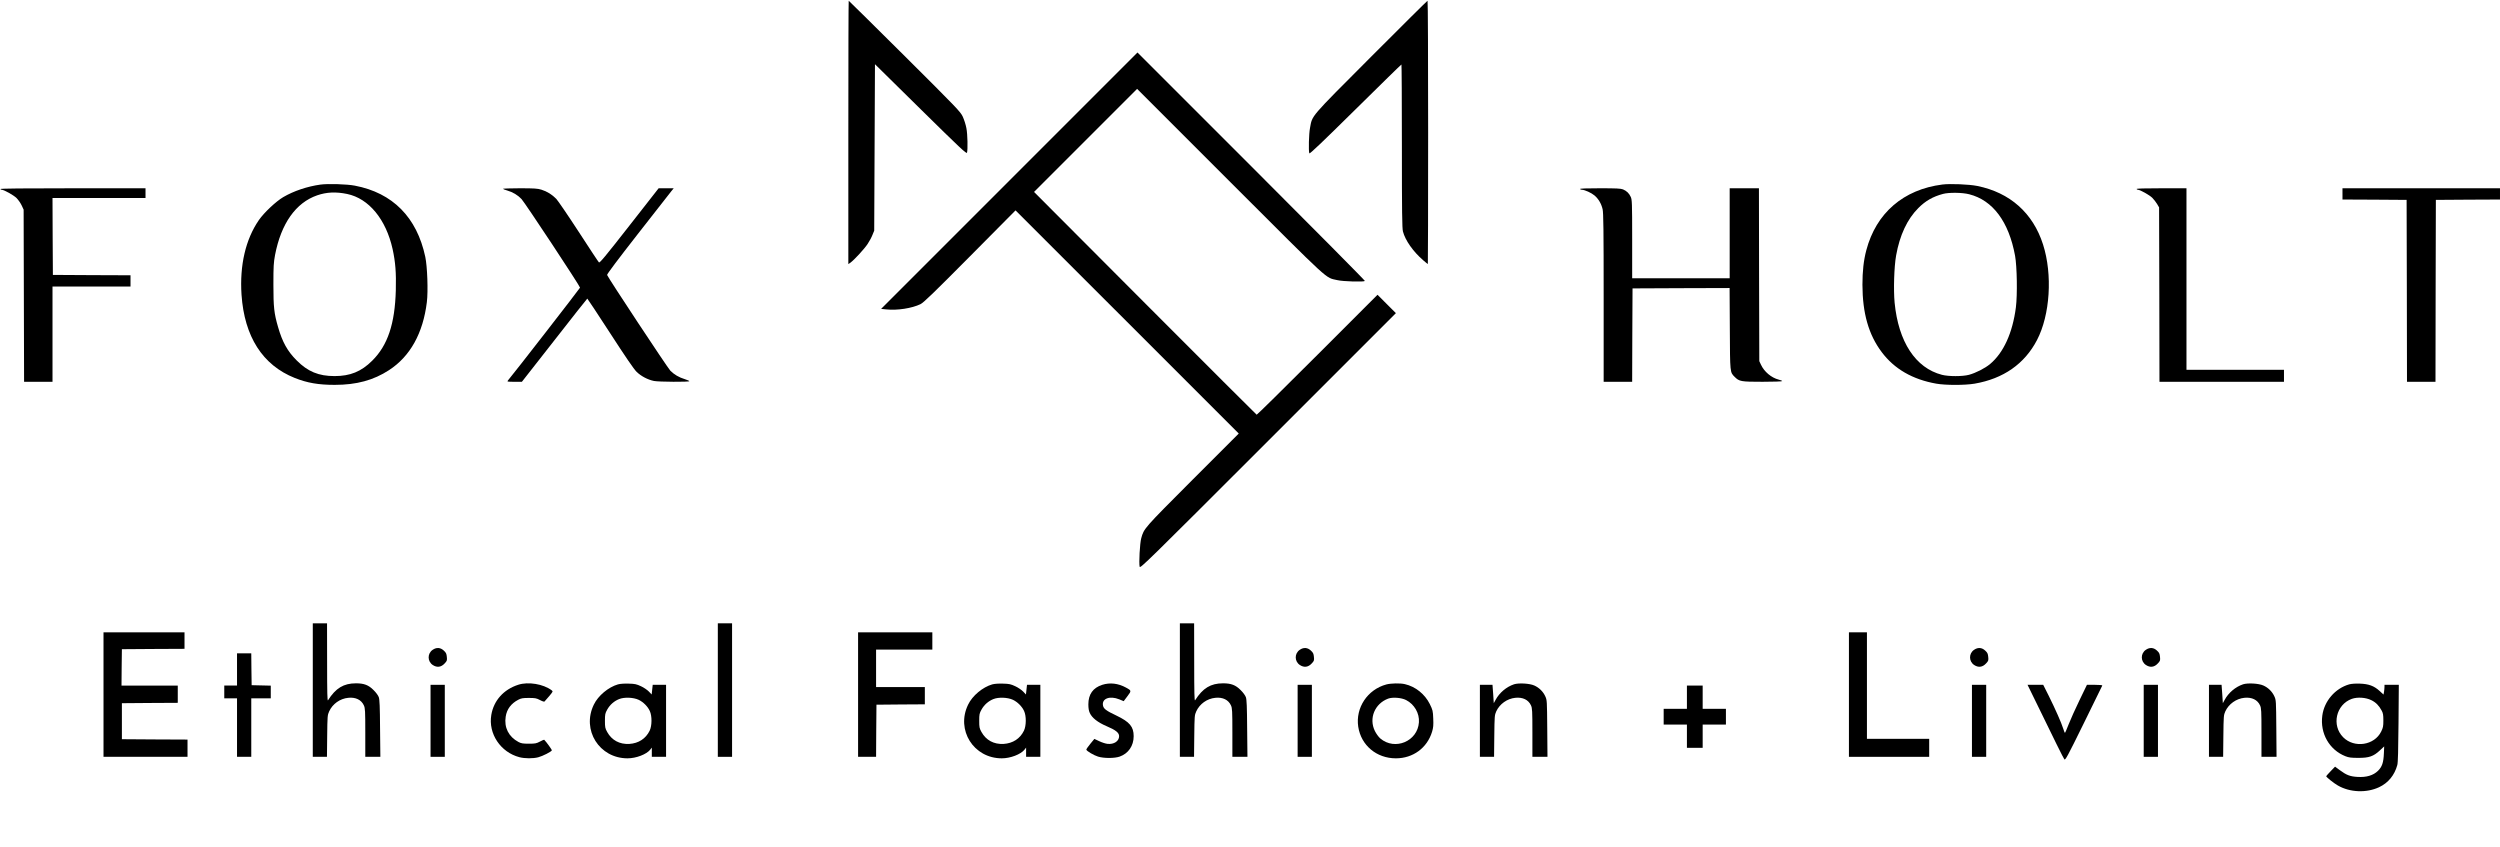 <?xml version="1.0" standalone="no"?>
<!DOCTYPE svg PUBLIC "-//W3C//DTD SVG 20010904//EN"
 "http://www.w3.org/TR/2001/REC-SVG-20010904/DTD/svg10.dtd">
<svg version="1.0" xmlns="http://www.w3.org/2000/svg"
 width="3333pt" height="1129pt" viewBox="0 0 3333 1129"
 preserveAspectRatio="xMidYMid meet">

<g transform="translate(0,1129) scale(0.1,-0.1)"
fill="#000000" stroke="none">
<path d="M11310 9524 l0 -1755 28 19 c52 38 189 187 230 251 23 34 52 88 64
120 l23 56 5 1110 5 1109 610 -601 c525 -517 611 -598 617 -579 12 42 8 245
-8 327 -8 46 -31 116 -49 155 -32 66 -72 108 -774 807 -408 405 -743 737 -746
737 -3 0 -5 -790 -5 -1756z"/>
<path d="M18279 10533 c-828 -830 -781 -776 -814 -949 -15 -75 -21 -308 -9
-338 5 -12 167 143 614 584 334 330 610 600 614 600 3 0 6 -489 6 -1087 0
-886 3 -1097 14 -1139 31 -119 136 -268 269 -383 32 -28 60 -51 63 -51 2 0 4
790 4 1755 0 965 -3 1755 -8 1755 -4 0 -343 -336 -753 -747z"/>
<path d="M13456 8881 l-1709 -1709 68 -7 c146 -16 344 15 457 70 43 22 166
140 660 638 l607 612 1488 -1487 1488 -1488 -617 -617 c-652 -654 -647 -648
-683 -779 -18 -64 -33 -333 -21 -380 7 -26 88 53 1712 1677 l1704 1704 -122
122 -123 123 -801 -801 c-441 -441 -805 -800 -810 -798 -5 2 -675 671 -1489
1487 l-1479 1483 687 687 687 687 1242 -1242 c1366 -1365 1261 -1269 1428
-1308 76 -18 352 -26 367 -11 4 4 -677 691 -1512 1526 l-1520 1520 -1709
-1709z"/>
<path d="M4272 8829 c-174 -24 -356 -85 -496 -167 -98 -58 -255 -206 -324
-305 -178 -258 -258 -603 -232 -997 38 -558 281 -938 710 -1109 166 -66 315
-92 532 -92 292 0 518 62 724 196 283 184 454 492 505 908 18 147 6 474 -21
602 -112 528 -435 854 -940 950 -103 20 -357 28 -458 14z m356 -125 c289 -60
518 -338 606 -734 38 -174 49 -315 43 -549 -12 -449 -108 -736 -316 -941 -145
-144 -292 -204 -501 -204 -212 0 -357 60 -505 209 -123 123 -191 246 -248 445
-53 183 -62 264 -62 565 0 248 3 293 22 396 81 419 276 696 562 795 125 43
249 49 399 18z"/>
<path d="M25896 8830 c-519 -66 -883 -380 -1014 -875 -36 -135 -52 -281 -52
-461 1 -380 82 -665 256 -897 169 -226 412 -366 729 -422 125 -22 380 -22 510
0 384 66 667 264 832 581 175 335 209 873 81 1274 -134 420 -441 693 -878 781
-110 22 -360 32 -464 19z m358 -130 c315 -80 528 -367 611 -820 26 -144 32
-519 11 -687 -44 -341 -164 -605 -344 -756 -68 -57 -192 -120 -282 -144 -87
-23 -271 -23 -360 0 -352 91 -580 439 -631 962 -16 170 -7 478 20 629 48 270
148 484 296 632 94 95 194 153 330 189 78 21 257 19 349 -5z"/>
<path d="M5 8770 c3 -5 12 -10 18 -10 30 0 159 -72 197 -110 23 -23 54 -67 69
-99 l26 -56 3 -1147 3 -1148 189 0 190 0 0 635 0 635 520 0 520 0 0 75 0 75
-517 2 -518 3 -3 513 -2 512 620 0 620 0 0 65 0 65 -971 0 c-644 0 -968 -3
-964 -10z"/>
<path d="M6706 8772 c5 -5 29 -14 54 -21 76 -22 142 -61 193 -115 46 -49 780
-1160 780 -1181 0 -8 -899 -1166 -961 -1237 -14 -17 -9 -18 86 -18 l100 0 434
554 c238 305 435 555 438 555 3 0 140 -208 305 -462 202 -312 316 -479 352
-514 58 -57 148 -105 231 -122 61 -13 472 -15 472 -3 0 5 -26 16 -57 26 -84
26 -144 62 -196 114 -38 40 -826 1232 -843 1276 -4 10 144 206 407 543 227
290 428 547 447 571 l34 42 -100 0 -101 0 -392 -501 c-323 -413 -394 -498
-404 -487 -8 7 -129 191 -270 408 -141 217 -276 414 -298 438 -56 58 -124 100
-198 123 -52 16 -93 19 -292 19 -127 0 -227 -4 -221 -8z"/>
<path d="M21065 8770 c3 -5 15 -10 25 -10 37 0 127 -41 168 -76 53 -45 91
-110 108 -183 11 -45 14 -280 14 -1178 l0 -1123 190 0 190 0 2 623 3 622 647
3 647 2 3 -542 c3 -595 2 -579 64 -642 62 -62 82 -66 372 -66 144 0 262 4 262
9 0 5 -21 14 -47 20 -97 25 -193 105 -236 199 l-22 47 -3 1153 -2 1152 -195 0
-195 0 0 -600 0 -600 -650 0 -650 0 0 523 c0 486 -2 525 -19 562 -22 48 -54
79 -103 100 -31 12 -86 15 -308 15 -178 0 -269 -3 -265 -10z"/>
<path d="M28485 8770 c3 -5 12 -10 19 -10 27 0 152 -70 189 -106 21 -21 50
-58 65 -83 l27 -46 3 -1162 2 -1163 830 0 830 0 0 80 0 80 -650 0 -650 0 0
1210 0 1210 -336 0 c-221 0 -333 -3 -329 -10z"/>
<path d="M31230 8705 l0 -75 428 -2 427 -3 3 -1212 2 -1213 190 0 190 0 2
1213 3 1212 428 3 427 2 0 75 0 75 -1050 0 -1050 0 0 -75z"/>
<path d="M4170 2090 l0 -890 94 0 95 0 3 278 c3 264 4 279 26 327 46 101 144
171 256 182 98 10 173 -27 207 -101 17 -37 19 -71 19 -363 l0 -323 101 0 100
0 -4 378 c-2 291 -6 386 -17 417 -8 23 -38 64 -70 95 -66 67 -127 90 -234 90
-165 0 -270 -64 -373 -226 -9 -15 -12 95 -12 504 l-1 522 -95 0 -95 0 0 -890z"/>
<path d="M9570 2090 l0 -890 95 0 95 0 0 890 0 890 -95 0 -95 0 0 -890z"/>
<path d="M15730 2090 l0 -890 94 0 95 0 3 278 c3 264 4 279 26 327 46 101 144
171 256 182 98 10 173 -27 207 -101 17 -37 19 -71 19 -363 l0 -323 101 0 100
0 -4 378 c-2 291 -6 386 -17 417 -8 23 -38 64 -70 95 -66 67 -127 90 -234 90
-165 0 -270 -64 -373 -226 -9 -15 -12 95 -12 504 l-1 522 -95 0 -95 0 0 -890z"/>
<path d="M1380 2030 l0 -830 560 0 560 0 0 115 0 115 -437 2 -438 3 0 240 0
240 373 3 372 2 0 115 0 115 -375 0 -375 0 2 243 3 242 418 3 417 2 0 110 0
110 -540 0 -540 0 0 -830z"/>
<path d="M11440 2030 l0 -830 120 0 120 0 2 348 3 347 323 3 322 2 0 115 0
115 -325 0 -325 0 0 250 0 250 375 0 375 0 0 115 0 115 -495 0 -495 0 0 -830z"/>
<path d="M24650 2030 l0 -830 535 0 535 0 0 120 0 120 -415 0 -415 0 0 710 0
710 -120 0 -120 0 0 -830z"/>
<path d="M5769 2627 c-73 -49 -72 -155 1 -203 56 -37 112 -30 159 22 31 33 33
40 28 87 -4 42 -10 56 -41 84 -44 41 -96 45 -147 10z"/>
<path d="M17329 2627 c-73 -49 -72 -155 1 -203 56 -37 112 -30 159 22 31 33
33 40 28 87 -4 42 -10 56 -41 84 -44 41 -96 45 -147 10z"/>
<path d="M26319 2627 c-73 -49 -72 -155 1 -203 56 -37 112 -30 159 22 31 33
33 40 28 87 -4 42 -10 56 -41 84 -44 41 -96 45 -147 10z"/>
<path d="M28609 2627 c-73 -49 -72 -155 1 -203 56 -37 112 -30 159 22 31 33
33 40 28 87 -4 42 -10 56 -41 84 -44 41 -96 45 -147 10z"/>
<path d="M3160 2365 l0 -215 -85 0 -85 0 0 -85 0 -85 85 0 85 0 0 -390 0 -390
95 0 95 0 0 390 0 390 130 0 130 0 0 85 0 84 -127 3 -128 3 -3 213 -2 212 -95
0 -95 0 0 -215z"/>
<path d="M6910 2161 c-196 -63 -328 -211 -360 -403 -42 -249 123 -497 375
-563 73 -19 183 -19 251 -1 58 15 176 75 181 92 3 8 -71 110 -102 142 -2 2
-27 -9 -57 -25 -47 -25 -63 -28 -148 -28 -80 0 -102 4 -138 23 -131 70 -193
193 -170 338 15 99 72 175 168 225 38 20 60 24 140 24 85 0 101 -3 149 -28 29
-16 57 -25 60 -20 4 4 32 37 62 71 52 62 53 64 34 79 -112 84 -312 117 -445
74z"/>
<path d="M8239 2166 c-128 -37 -265 -151 -322 -270 -165 -338 73 -716 449
-716 115 0 253 53 303 116 l21 27 0 -62 0 -61 95 0 95 0 0 480 0 480 -89 0
-89 0 -7 -64 -7 -65 -37 39 c-21 22 -68 54 -105 71 -60 28 -81 33 -165 35 -59
2 -113 -2 -142 -10z m276 -206 c62 -30 121 -89 148 -149 31 -66 30 -197 -2
-263 -52 -106 -147 -168 -271 -176 -130 -7 -234 49 -295 159 -27 49 -30 62
-30 149 0 87 3 100 30 149 36 65 92 114 159 141 70 28 190 23 261 -10z"/>
<path d="M13229 2166 c-128 -37 -265 -151 -322 -270 -165 -338 73 -716 449
-716 115 0 253 53 303 116 l21 27 0 -62 0 -61 95 0 95 0 0 480 0 480 -89 0
-89 0 -7 -64 -7 -65 -37 39 c-21 22 -68 54 -105 71 -60 28 -81 33 -165 35 -59
2 -113 -2 -142 -10z m276 -206 c62 -30 121 -89 148 -149 31 -66 30 -197 -2
-263 -52 -106 -147 -168 -271 -176 -130 -7 -234 49 -295 159 -27 49 -30 62
-30 149 0 87 3 100 30 149 36 65 92 114 159 141 70 28 190 23 261 -10z"/>
<path d="M14695 2160 c-123 -40 -185 -126 -185 -260 0 -51 6 -88 19 -115 29
-65 105 -125 221 -175 126 -53 170 -89 170 -135 0 -66 -69 -112 -155 -102 -24
2 -73 18 -109 35 l-66 31 -55 -67 c-30 -37 -54 -71 -52 -77 6 -19 100 -75 156
-92 77 -24 219 -24 288 0 116 41 187 143 187 272 0 127 -53 190 -230 275 -138
65 -171 91 -179 134 -18 93 91 134 218 82 l58 -24 49 65 c56 74 56 76 -18 116
-104 57 -214 70 -317 37z"/>
<path d="M18483 2165 c-252 -68 -413 -311 -375 -564 38 -248 244 -421 502
-421 228 0 416 138 482 353 17 57 20 87 16 178 -4 103 -7 113 -46 193 -66 132
-191 233 -332 265 -63 15 -185 12 -247 -4z m263 -208 c110 -56 180 -177 171
-297 -17 -254 -321 -380 -515 -215 -24 21 -54 63 -72 99 -83 169 -2 365 177
432 60 22 176 13 239 -19z"/>
<path d="M20185 2167 c-102 -34 -196 -114 -246 -208 l-24 -44 -8 123 -9 122
-84 0 -84 0 0 -480 0 -480 94 0 95 0 3 278 c3 264 4 279 26 328 45 98 145 170
255 181 99 10 174 -27 208 -101 17 -37 19 -71 19 -363 l0 -323 101 0 100 0 -3
378 c-3 369 -3 378 -26 428 -29 64 -82 116 -147 145 -62 28 -208 36 -270 16z"/>
<path d="M29905 2167 c-102 -34 -196 -114 -246 -208 l-24 -44 -8 123 -9 122
-84 0 -84 0 0 -480 0 -480 94 0 95 0 3 278 c3 264 4 279 26 328 45 98 145 170
255 181 99 10 174 -27 208 -101 17 -37 19 -71 19 -363 l0 -323 101 0 100 0 -3
378 c-3 369 -3 378 -26 428 -29 64 -82 116 -147 145 -62 28 -208 36 -270 16z"/>
<path d="M31319 2166 c-187 -54 -332 -222 -358 -416 -32 -237 93 -457 308
-542 46 -18 76 -22 171 -22 143 -1 203 20 288 99 l58 54 -4 -92 c-5 -124 -24
-180 -79 -234 -63 -61 -153 -88 -272 -81 -101 6 -147 24 -238 91 l-62 46 -58
-60 c-32 -33 -59 -64 -60 -67 -3 -10 100 -93 155 -124 160 -93 382 -102 550
-23 122 57 206 160 243 296 9 31 13 202 16 557 l4 512 -95 0 -96 0 0 -27 c0
-16 -3 -45 -6 -65 l-7 -38 -52 48 c-74 68 -146 94 -265 98 -58 2 -113 -2 -141
-10z m294 -210 c61 -29 104 -73 139 -139 19 -34 23 -58 23 -132 0 -79 -4 -97
-29 -148 -90 -184 -358 -225 -506 -77 -159 159 -97 437 115 513 74 26 185 19
258 -17z"/>
<path d="M5740 1680 l0 -480 95 0 95 0 0 480 0 480 -95 0 -95 0 0 -480z"/>
<path d="M17300 1680 l0 -480 95 0 95 0 0 480 0 480 -95 0 -95 0 0 -480z"/>
<path d="M26290 1680 l0 -480 95 0 95 0 0 480 0 480 -95 0 -95 0 0 -480z"/>
<path d="M27147 1923 c245 -504 361 -739 375 -756 12 -16 38 30 258 478 135
274 247 501 248 506 2 5 -43 9 -100 9 l-105 0 -100 -207 c-56 -115 -120 -259
-144 -320 -24 -62 -46 -113 -49 -113 -4 0 -14 26 -24 58 -24 77 -103 255 -192
435 l-74 147 -104 0 -105 0 116 -237z"/>
<path d="M28580 1680 l0 -480 95 0 95 0 0 480 0 480 -95 0 -95 0 0 -480z"/>
<path d="M22490 1995 l0 -155 -155 0 -155 0 0 -105 0 -105 155 0 155 0 0 -155
0 -155 105 0 105 0 0 155 0 155 155 0 155 0 0 105 0 105 -155 0 -155 0 0 155
0 155 -105 0 -105 0 0 -155z"/>
</g>
</svg>
